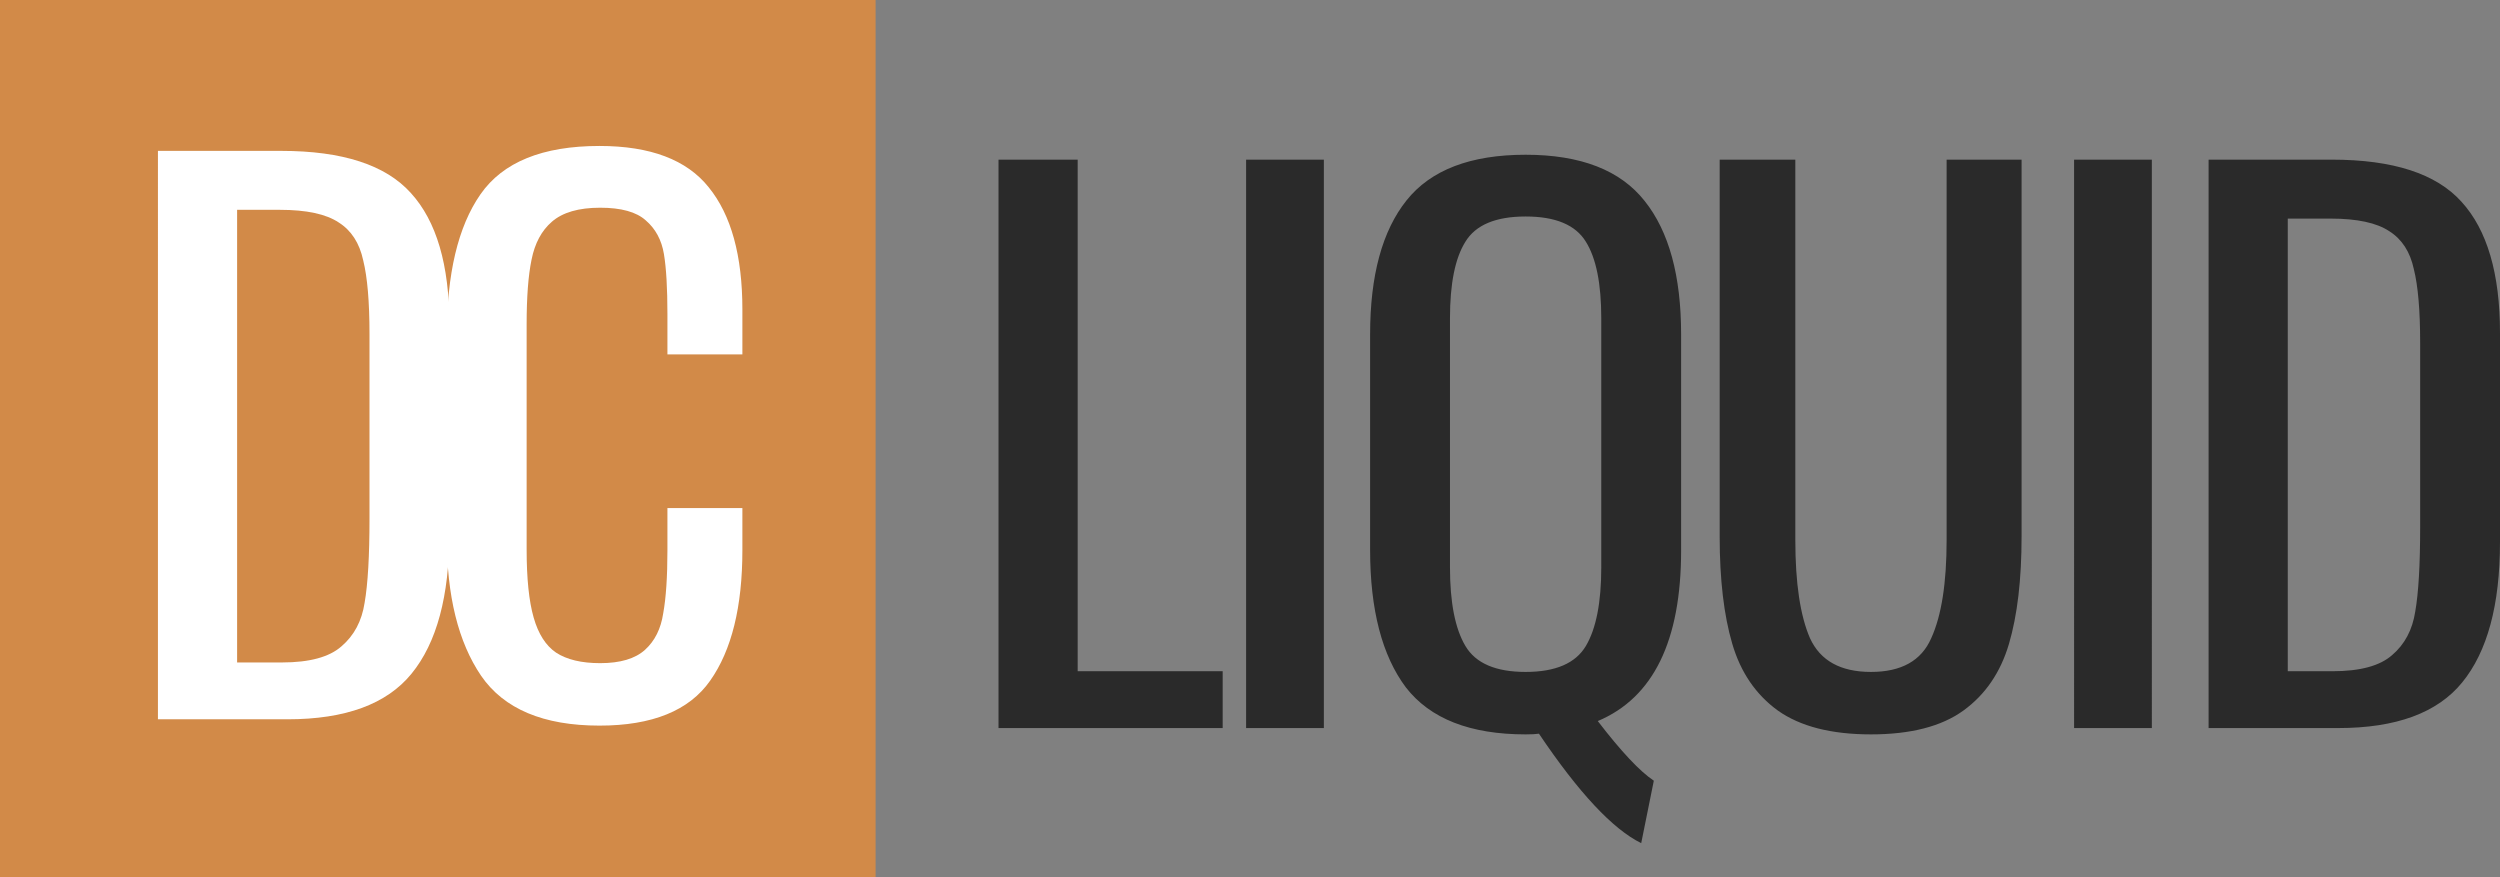 <svg viewBox="0 0 114 40" fill="none" xmlns="http://www.w3.org/2000/svg">
  <rect x="0" y="0" width="114" height="40" fill="#808080" stroke="none"/>
  <path d="M45.532 7.28h3.61v23.328h6.612V33.2H45.532V7.28zM56.822 7.28h3.546V33.2h-3.546V7.28zM74.839 38.448c-1.299-.64-2.854-2.304-4.663-4.992-.128.021-.33.032-.607.032-2.534 0-4.355-.715-5.462-2.144-1.086-1.45-1.63-3.541-1.63-6.272v-9.824c0-2.688.554-4.725 1.662-6.112 1.107-1.387 2.917-2.08 5.43-2.08 2.512 0 4.322.704 5.43 2.112 1.107 1.387 1.66 3.413 1.66 6.08v9.856c0 4.117-1.266 6.71-3.8 7.776 1.064 1.387 1.916 2.293 2.555 2.72l-.575 2.848zm-5.27-7.808c1.363 0 2.278-.395 2.747-1.184.468-.79.702-1.984.702-3.584v-11.36c0-1.579-.234-2.741-.702-3.488-.469-.768-1.384-1.152-2.747-1.152s-2.279.384-2.747 1.152c-.469.747-.703 1.91-.703 3.488v11.36c0 1.6.234 2.795.703 3.584.468.79 1.384 1.184 2.747 1.184zM85.316 33.488c-1.81 0-3.226-.363-4.248-1.088-1-.725-1.693-1.739-2.076-3.04s-.575-2.933-.575-4.896V7.28h3.45v17.344c0 1.963.223 3.456.67 4.48.469 1.024 1.395 1.536 2.78 1.536 1.383 0 2.299-.512 2.746-1.536.469-1.024.703-2.517.703-4.48V7.28h3.418v17.184c0 1.963-.192 3.595-.575 4.896-.384 1.301-1.076 2.315-2.076 3.04-1.001.725-2.407 1.088-4.217 1.088zM94.578 7.28h3.546V33.2h-3.546V7.28zM100.713 7.28h5.621c2.79 0 4.76.64 5.91 1.92 1.17 1.28 1.756 3.275 1.756 5.984v9.536c0 2.859-.575 4.992-1.725 6.4-1.128 1.387-3.013 2.08-5.653 2.08h-5.91V7.28zm5.653 23.328c1.256 0 2.161-.245 2.715-.736.575-.49.926-1.152 1.054-1.984.15-.853.224-2.133.224-3.84v-8.416c0-1.472-.096-2.592-.288-3.36-.17-.79-.543-1.365-1.118-1.728-.575-.384-1.469-.576-2.683-.576h-1.948v20.64h2.044z" fill="#2A2A2A"/>
  <path fill="#D28A48" d="M0 0h39.927v40H0z"/>
  <path d="M7.203 6.88h5.622c2.79 0 4.759.64 5.909 1.92 1.17 1.28 1.756 3.275 1.756 5.984v9.536c0 2.859-.574 4.992-1.724 6.4-1.129 1.387-3.013 2.08-5.654 2.08h-5.91V6.88zm5.654 23.328c1.256 0 2.16-.245 2.715-.736.574-.49.926-1.152 1.054-1.984.149-.853.223-2.133.223-3.84v-8.416c0-1.472-.096-2.592-.287-3.36-.17-.79-.543-1.365-1.118-1.728-.575-.384-1.47-.576-2.683-.576h-1.949v20.64h2.045z" fill="#fff"/>
  <path d="M27.337 33.088c-2.555 0-4.355-.757-5.398-2.272-1.044-1.536-1.565-3.648-1.565-6.336v-9.152c0-2.837.51-4.992 1.533-6.464 1.022-1.472 2.832-2.208 5.43-2.208 2.321 0 3.982.63 4.983 1.888 1.022 1.259 1.533 3.115 1.533 5.568v2.048h-3.418v-1.824c0-1.195-.053-2.112-.16-2.752-.106-.64-.383-1.152-.83-1.536-.426-.384-1.118-.576-2.076-.576-.98 0-1.714.213-2.204.64-.469.405-.777.981-.926 1.728-.15.725-.224 1.707-.224 2.944v10.272c0 1.323.106 2.357.32 3.104.212.747.553 1.28 1.022 1.6.49.32 1.16.48 2.012.48.915 0 1.597-.203 2.044-.608.447-.405.724-.96.83-1.664.128-.704.192-1.664.192-2.88v-1.92h3.418v1.92c0 2.581-.49 4.565-1.47 5.952-.958 1.365-2.64 2.048-5.046 2.048z" fill="#fff"/>
</svg>
